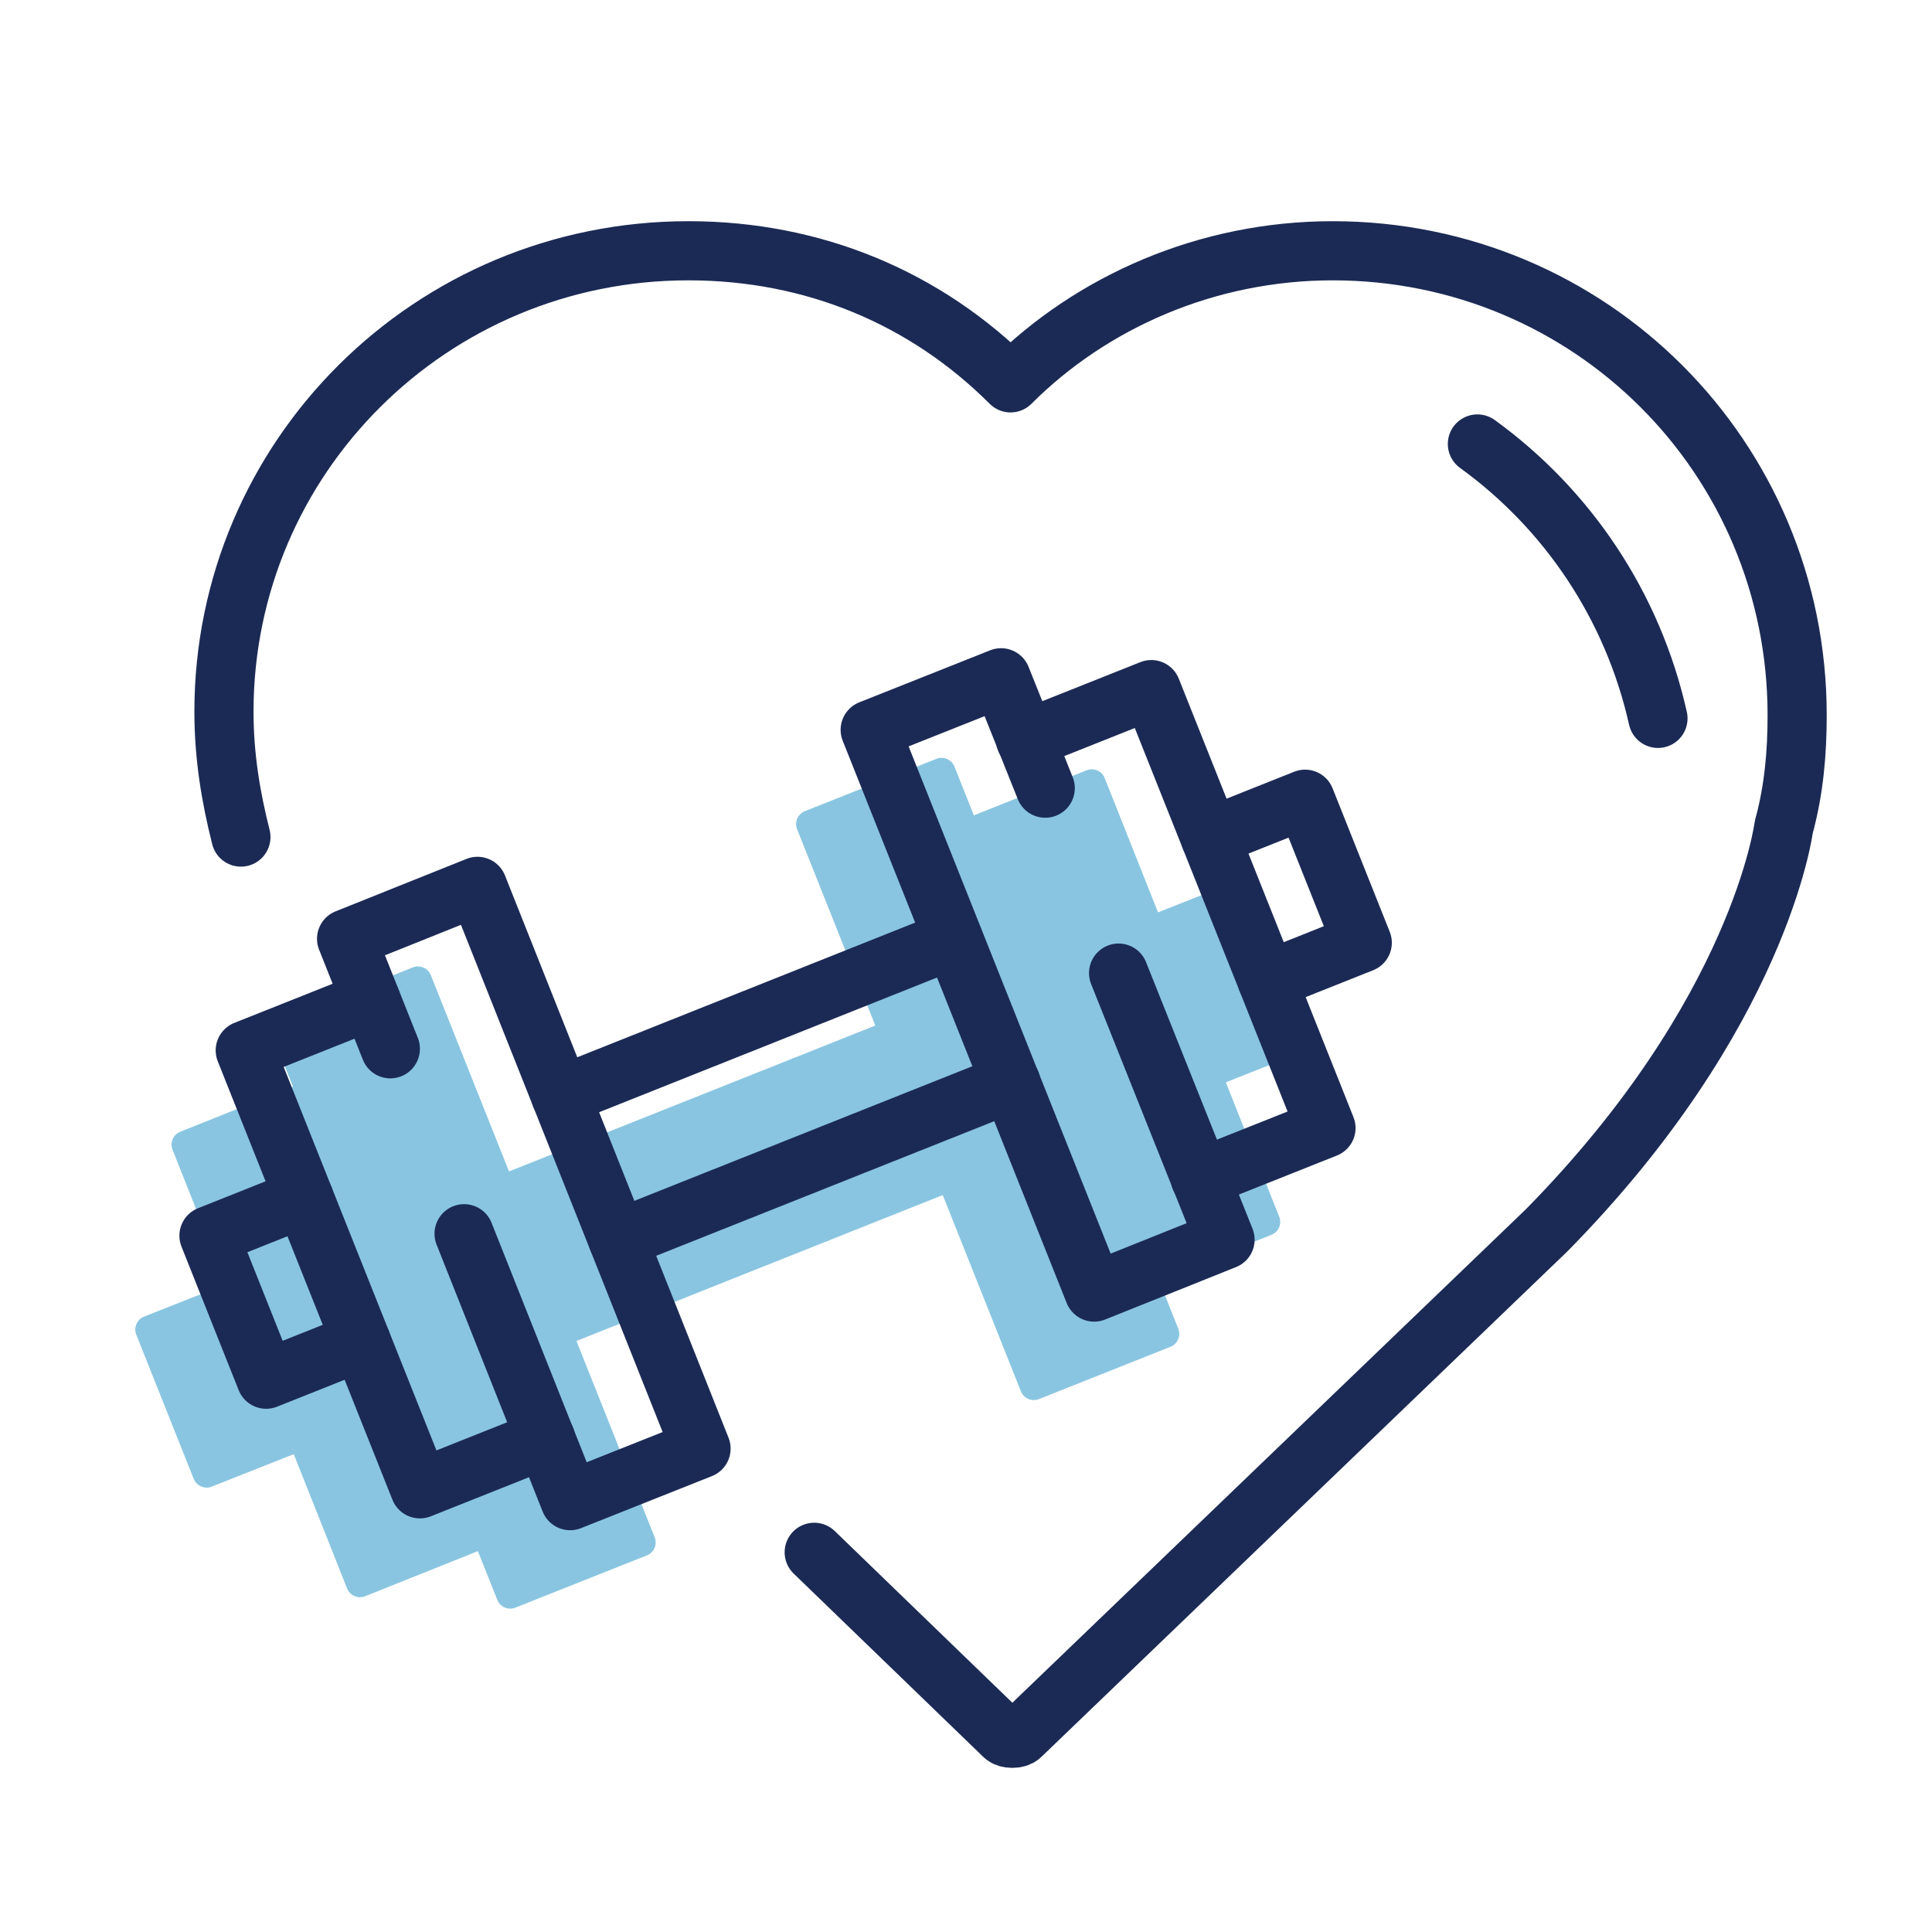 <?xml version="1.0" encoding="UTF-8"?>
<svg id="Layer_1" xmlns="http://www.w3.org/2000/svg" version="1.1" viewBox="0 0 49 49">
  <!-- Generator: Adobe Illustrator 29.5.1, SVG Export Plug-In . SVG Version: 2.1.0 Build 141)  -->
  <defs>
    <style>
      .st0 {
        fill: none;
        stroke: #1b2a55;
        stroke-linecap: round;
        stroke-linejoin: round;
        stroke-width: 1.5px;
      }

      .st1 {
        fill: #148dc3;
        isolation: isolate;
        opacity: .5;
      }
    </style>
  </defs>
  <path class="st0" d="M20.65,39.37l4.81,4.65c.09.09.34.09.43,0l13.33-12.81c5.42-5.5,6.02-10.23,6.02-10.23.26-.95.34-1.89.34-2.84,0-6.54-5.25-11.78-11.78-11.78-3.18,0-6.11,1.29-8.17,3.35-2.15-2.15-4.99-3.35-8.17-3.35-6.54,0-11.78,5.25-11.78,11.69,0,1.12.17,2.15.43,3.18"/>
  <path class="st0" d="M42.05,18.22c-.64-2.86-2.3-5.31-4.58-6.96"/>
  <path class="st1" d="M31.44,22.32l-2.07.82-1.35-3.4c-.07-.19-.29-.28-.47-.2l-2.85,1.14-.49-1.23c-.07-.19-.29-.28-.47-.2l-3.32,1.32c-.19.07-.28.29-.2.47l1.98,4.97-9.29,3.7-1.98-4.97c-.07-.19-.29-.28-.47-.2l-3.32,1.32c-.19.07-.28.29-.2.47l.49,1.23-2.85,1.14c-.19.07-.28.29-.2.47l1.35,3.4-2.07.82c-.19.07-.28.29-.2.47l1.45,3.64c.07.19.29.28.47.2l2.07-.82,1.35,3.4c.07.19.29.28.47.2l2.85-1.14.49,1.23c.07.19.29.28.47.2l3.32-1.32c.19-.07.28-.29.2-.47l-1.98-4.97,9.29-3.7,1.98,4.97c.07.19.29.28.47.2l3.32-1.32c.19-.07.28-.29.2-.47l-.49-1.23,2.85-1.14c.19-.07.28-.29.2-.47l-1.35-3.4,2.07-.82c.19-.07.28-.29.2-.47l-1.45-3.64c-.07-.19-.29-.28-.47-.2Z"/>
  <g>
    <polyline class="st0" points="9.41 25.37 6.22 26.64 10.65 37.76 13.84 36.49"/>
    <polyline class="st0" points="9.9 26.6 8.79 23.81 12.11 22.48 17.78 36.74 14.46 38.06 11.77 31.29"/>
    <polyline class="st0" points="7.71 30.38 5.3 31.34 6.75 34.98 9.16 34.02"/>
    <polyline class="st0" points="26.01 18.76 29.2 17.49 33.63 28.61 30.44 29.88"/>
    <polyline class="st0" points="26.51 19.99 25.39 17.19 22.07 18.51 27.75 32.77 31.07 31.44 28.37 24.68"/>
    <polyline class="st0" points="30.69 21.23 33.1 20.27 34.55 23.91 32.14 24.87"/>
    <line class="st0" x1="24.18" y1="23.82" x2="14.22" y2="27.79"/>
    <line class="st0" x1="25.64" y1="27.46" x2="15.67" y2="31.43"/>
  </g>
</svg>